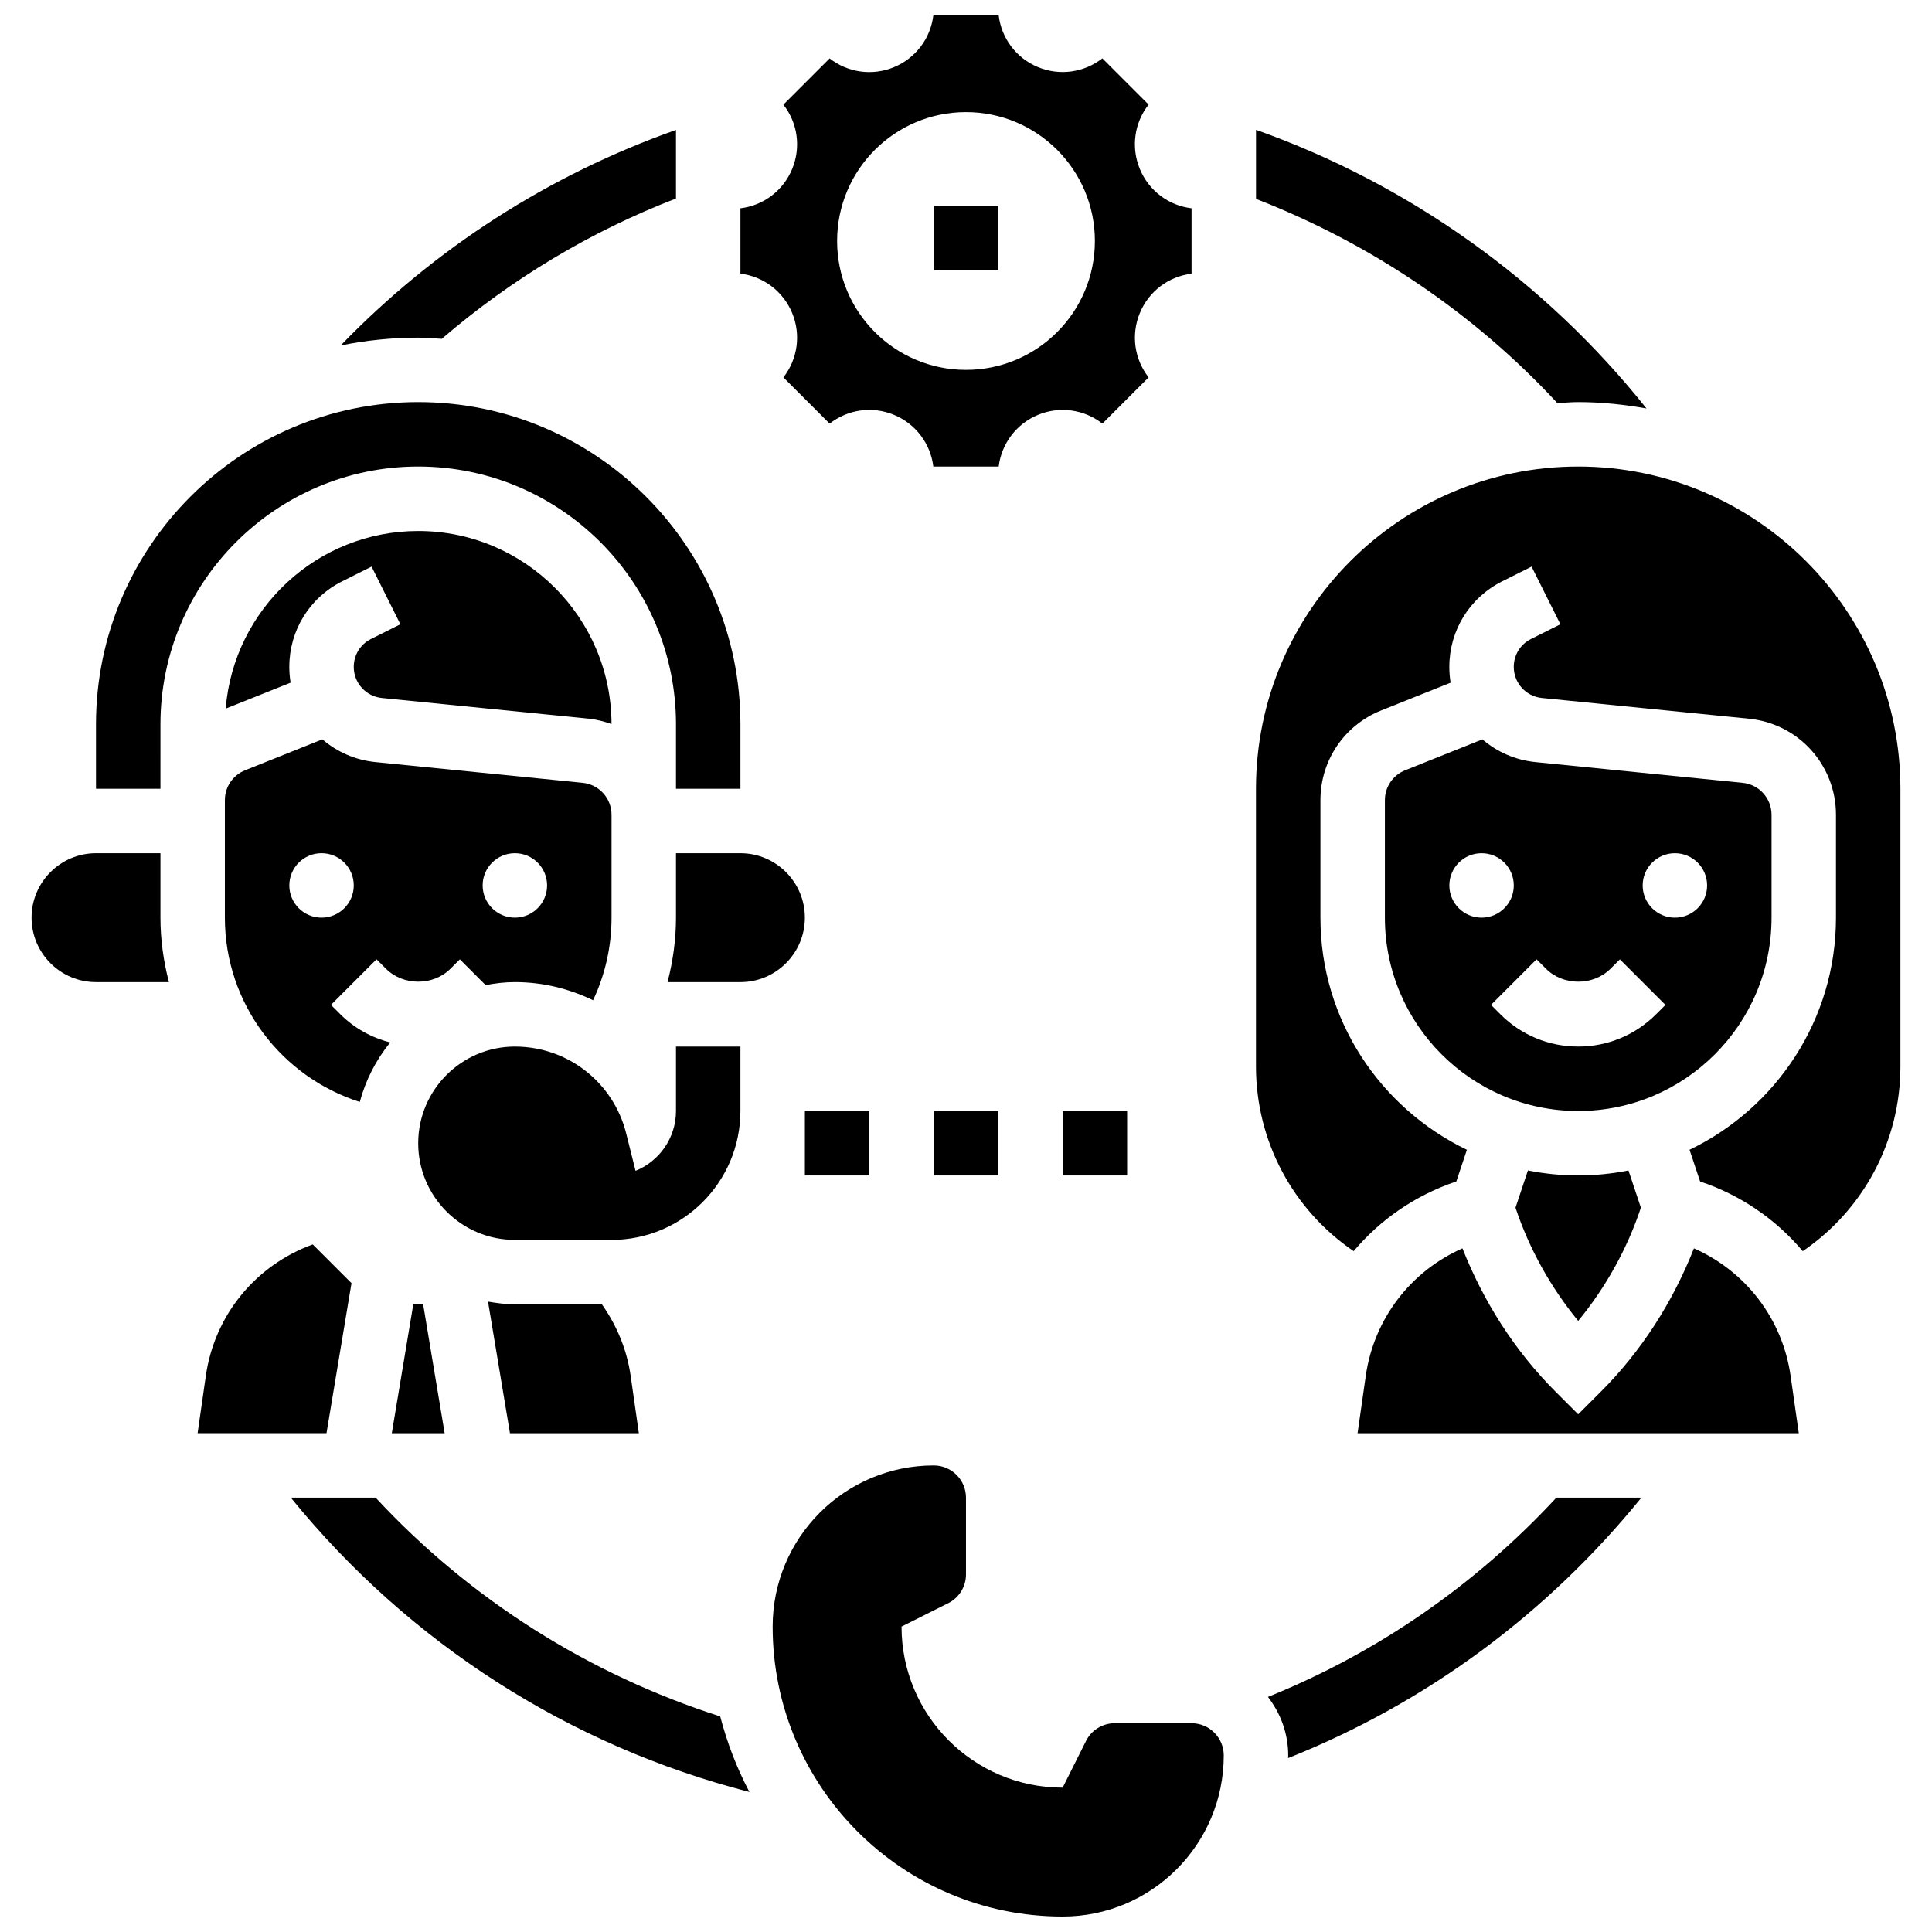 <?xml version="1.0" encoding="UTF-8"?>
<!-- Uploaded to: ICON Repo, www.svgrepo.com, Generator: ICON Repo Mixer Tools -->
<svg width="800px" height="800px" version="1.1" viewBox="144 144 512 512" xmlns="http://www.w3.org/2000/svg">
 <defs>
  <clipPath id="b">
   <path d="m340 148.09h120v119.91h-120z"/>
  </clipPath>
  <clipPath id="a">
   <path d="m348 532h121v119.9h-121z"/>
  </clipPath>
 </defs>
 <path d="m340.22 438.43v-17.078h-17.078v17.078c0 7.172-4.449 13.32-10.715 15.848l-2.477-9.887c-3.383-13.57-15.516-23.039-29.504-23.039-14.125 0-25.617 11.492-25.617 25.617s11.492 25.617 25.617 25.617h25.617c18.84 0 34.156-15.32 34.156-34.156z"/>
 <g clip-path="url(#b)">
  <path d="m353.93 226.95c2.383 5.754 1.453 12.246-2.324 17.062l12.254 12.254c4.824-3.773 11.297-4.715 17.062-2.324 5.754 2.383 9.684 7.633 10.418 13.707h17.324c0.734-6.07 4.664-11.324 10.418-13.707 5.781-2.383 12.262-1.441 17.062 2.324l12.254-12.254c-3.773-4.809-4.715-11.297-2.324-17.062 2.375-5.766 7.629-9.691 13.699-10.418v-17.336c-6.07-0.727-11.324-4.652-13.707-10.418-2.383-5.754-1.453-12.246 2.324-17.062l-12.254-12.254c-4.832 3.773-11.305 4.703-17.062 2.324-5.746-2.371-9.676-7.625-10.41-13.695h-17.324c-0.734 6.07-4.664 11.324-10.418 13.707-5.766 2.383-12.254 1.453-17.062-2.324l-12.254 12.254c3.773 4.809 4.715 11.297 2.324 17.062-2.383 5.754-7.633 9.684-13.707 10.406v17.324c6.074 0.738 11.324 4.664 13.707 10.43zm46.07-53.242c18.863 0 34.156 15.293 34.156 34.156 0 18.863-15.293 34.156-34.156 34.156s-34.156-15.293-34.156-34.156c0-18.863 15.293-34.156 34.156-34.156z"/>
 </g>
 <path d="m391.52 198.54h17.078v17.078h-17.078z"/>
 <g clip-path="url(#a)">
  <path d="m459.77 600.67h-20.34c-3.238 0-6.191 1.828-7.633 4.723l-6.184 12.355c-23.578 0-42.695-19.121-42.695-42.695l12.355-6.184c2.894-1.441 4.723-4.394 4.723-7.633v-20.34c0-4.715-3.824-8.539-8.539-8.539-23.578 0-42.695 19.121-42.695 42.695 0 42.449 34.402 76.852 76.852 76.852 23.578 0 42.695-19.121 42.695-42.695 0-4.715-3.828-8.539-8.539-8.539z"/>
 </g>
 <path d="m186.52 370.11h-17.078c-9.418 0-17.078 7.66-17.078 17.078 0 9.418 7.66 17.078 17.078 17.078h19.324c-1.418-5.477-2.246-11.172-2.246-17.078z"/>
 <path d="m237.15 484.05-10.266-10.266c-15.082 5.5-26.035 18.684-28.34 34.855l-2.176 15.176h34.156z"/>
 <path d="m256.14 489.66h-2.613l-5.695 34.156h14.004z"/>
 <path d="m186.52 335.95c0-37.668 30.648-68.312 68.312-68.312 37.668 0 68.312 30.648 68.312 68.312v17.078h17.078v-17.078c0-47.086-38.305-85.391-85.391-85.391-47.082 0-85.391 38.309-85.391 85.391v17.078h17.078z"/>
 <path d="m237.75 320.73c0 4.269 3.203 7.812 7.453 8.242l54.871 5.492c2.102 0.215 4.074 0.742 5.984 1.418-0.047-28.227-23.008-51.164-51.23-51.164-26.848 0-48.895 20.766-51.02 47.078l17.207-6.883c-0.223-1.359-0.344-2.758-0.344-4.184 0-9.668 5.371-18.359 14.02-22.68l7.777-3.894 7.641 15.277-7.777 3.894c-2.832 1.406-4.582 4.25-4.582 7.402z"/>
 <path d="m246.29 400.73c4.57 4.559 12.512 4.57 17.078 0l2.504-2.492 6.824 6.824c2.516-0.48 5.094-0.797 7.75-0.797 7.387 0 14.414 1.75 20.723 4.809 3.188-6.75 4.894-14.195 4.894-21.887v-27.238c0-4.406-3.305-8.062-7.684-8.496l-54.871-5.492c-5.398-0.539-10.246-2.723-14.074-6.027l-20.469 8.188c-3.262 1.305-5.371 4.422-5.371 7.93v31.137c0 22.859 15.047 42.25 35.754 48.836 1.562-5.859 4.336-11.168 8.043-15.754-4.926-1.297-9.477-3.766-13.184-7.465l-2.504-2.504 12.074-12.074zm34.156-30.621c4.715 0 8.539 3.824 8.539 8.539s-3.824 8.539-8.539 8.539c-4.715 0-8.539-3.824-8.539-8.539s3.828-8.539 8.539-8.539zm-51.234 17.078c-4.715 0-8.539-3.824-8.539-8.539s3.824-8.539 8.539-8.539 8.539 3.824 8.539 8.539c0 4.711-3.824 8.539-8.539 8.539z"/>
 <path d="m357.3 387.19c0-9.418-7.66-17.078-17.078-17.078h-17.078v17.078c0 5.848-0.812 11.562-2.238 17.078h19.312c9.422 0 17.082-7.66 17.082-17.078z"/>
 <path d="m280.45 489.66c-2.434 0-4.789-0.324-7.121-0.719l5.816 34.875h34.156l-2.168-15.176c-1.008-7.043-3.723-13.457-7.633-18.984z"/>
 <path d="m562.24 267.64c-47.086 0-85.391 38.305-85.391 85.391v73.566c0 19.844 9.785 38 25.883 48.973 7.07-8.395 16.402-14.859 27.207-18.469l2.801-8.395c-22.922-11.035-38.812-34.422-38.812-61.516v-31.133c0-10.527 6.32-19.871 16.098-23.781l18.402-7.359c-0.223-1.359-0.34-2.758-0.34-4.184 0-9.668 5.371-18.359 14.02-22.68l7.777-3.894 7.641 15.277-7.777 3.894c-2.836 1.402-4.586 4.246-4.586 7.398 0 4.269 3.203 7.812 7.453 8.242l54.871 5.492c13.152 1.312 23.066 12.273 23.066 25.484v27.242c0 27.094-15.891 50.484-38.809 61.516l2.801 8.395c10.801 3.613 20.125 10.066 27.207 18.469 16.094-10.973 25.879-29.129 25.879-48.973v-73.562c0-47.086-38.305-85.395-85.391-85.395z"/>
 <path d="m613.48 387.19v-27.238c0-4.406-3.305-8.062-7.684-8.496l-54.871-5.492c-5.398-0.539-10.246-2.723-14.074-6.027l-20.469 8.188c-3.262 1.305-5.371 4.422-5.371 7.93v31.137c0 28.258 22.98 51.234 51.234 51.234 28.258 0 51.234-22.98 51.234-51.234zm-25.617-17.078c4.715 0 8.539 3.824 8.539 8.539s-3.824 8.539-8.539 8.539-8.539-3.824-8.539-8.539 3.824-8.539 8.539-8.539zm-59.773 8.539c0-4.715 3.824-8.539 8.539-8.539s8.539 3.824 8.539 8.539-3.824 8.539-8.539 8.539-8.539-3.828-8.539-8.539zm11.039 31.652 12.074-12.074 2.504 2.504c4.57 4.559 12.512 4.57 17.078 0l2.504-2.492 12.074 12.074-2.504 2.492c-5.516 5.508-12.836 8.539-20.613 8.539-7.777 0-15.105-3.031-20.613-8.539z"/>
 <path d="m592.91 474.83c-5.559 14.133-13.895 27.207-24.637 37.949l-6.035 6.035-6.039-6.039c-10.742-10.742-19.066-23.816-24.637-37.949-13.672 6.039-23.457 18.625-25.625 33.816l-2.168 15.176h116.93l-2.168-15.176c-2.16-15.191-11.945-27.777-25.617-33.812z"/>
 <path d="m562.24 494.05c7.301-8.879 12.988-19.102 16.609-29.996v-0.008l-3.289-9.863c-4.305 0.855-8.762 1.324-13.32 1.324-4.559 0-9.016-0.469-13.328-1.324l-3.289 9.863v0.008c3.629 10.887 9.316 21.117 16.617 29.996z"/>
 <path d="m357.3 438.43h17.078v17.078h-17.078z"/>
 <path d="m391.46 438.43h17.078v17.078h-17.078z"/>
 <path d="m425.62 438.43h17.078v17.078h-17.078z"/>
 <path d="m261.07 233.8c18.488-15.891 39.426-28.461 62.07-37.195v-18.172c-33.523 11.844-63.891 31.289-88.867 57.125 6.637-1.355 13.52-2.074 20.555-2.074 2.109 0 4.168 0.188 6.242 0.316z"/>
 <path d="m243.54 540.89h-22.473c31.312 38.555 73.871 65.777 121.54 78.004-3.332-6.285-5.902-13.004-7.746-20.023-34.809-11.152-66.281-30.988-91.32-57.98z"/>
 <path d="m480.02 593.7c3.32 4.312 5.371 9.652 5.371 15.508 0 0.238-0.035 0.469-0.035 0.707 36.566-14.551 68.602-38.188 93.625-69.023h-22.527c-21.383 23.086-47.352 41.07-76.434 52.809z"/>
 <path d="m556.73 250.84c1.836-0.102 3.652-0.281 5.516-0.281 6.184 0 12.211 0.641 18.094 1.699-26.957-33.832-63.027-59.492-103.48-73.848v18.301c30.238 11.734 57.707 30.203 79.867 54.129z"/>
</svg>